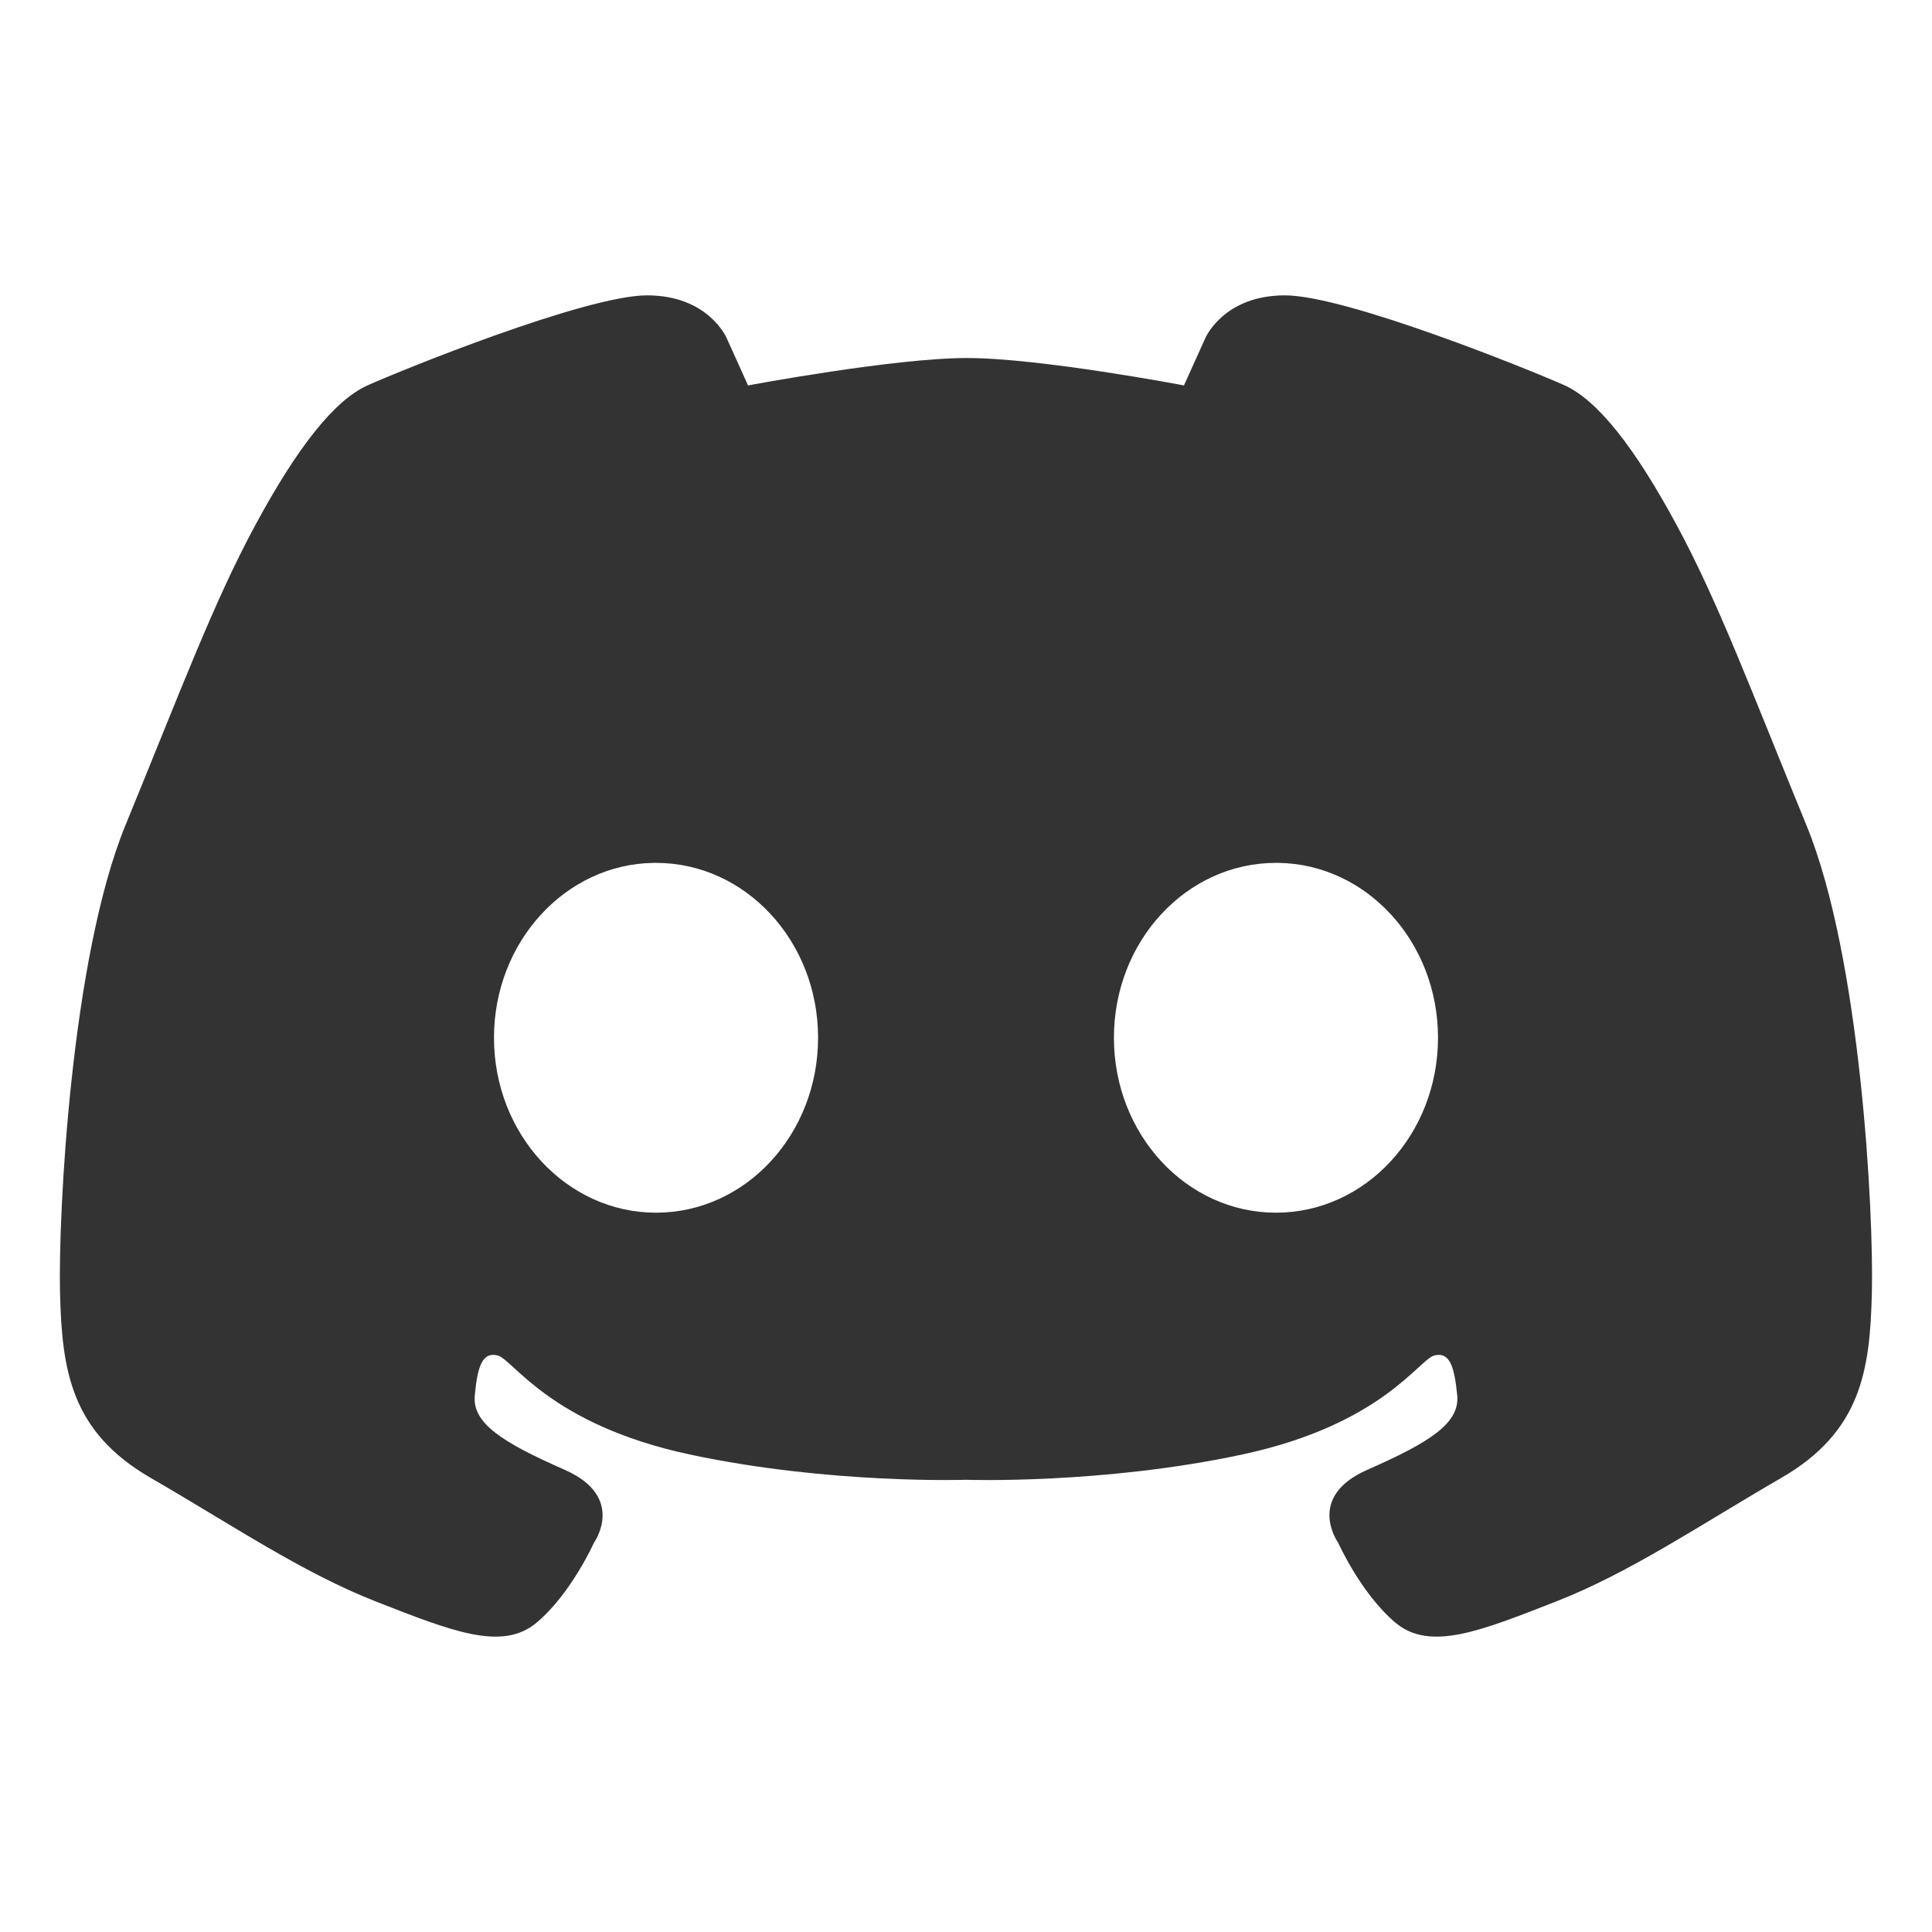 <svg width="16" height="16" fill="none" xmlns="http://www.w3.org/2000/svg"><g clip-path="url('#clip0_2284_999')"><path d="M5.359 2.446c-.508 0-2.041.622-2.316.746-.275.124-.58.512-.926 1.152-.347.64-.626 1.389-1.078 2.49-.451 1.1-.557 3.222-.542 3.87.016.648.09 1.154.754 1.537.663.383 1.25.783 1.867 1.024.618.241 1.04.414 1.326.173.286-.24.475-.662.475-.662s.27-.377-.241-.603c-.513-.226-.769-.384-.746-.618.022-.233.06-.361.188-.33.128.03.43.571 1.59.82 1.16.248 2.29.21 2.29.21s1.13.039 2.29-.21c1.16-.249 1.462-.79 1.59-.82.128-.031.165.097.188.33.023.234-.233.392-.746.618-.512.226-.24.603-.24.603s.188.421.474.662c.286.241.708.068 1.325-.173.618-.24 1.205-.641 1.868-1.024.664-.383.738-.89.753-1.537.016-.647-.09-2.77-.542-3.87-.452-1.101-.73-1.85-1.077-2.49-.346-.64-.651-1.028-.926-1.153-.275-.123-1.808-.745-2.316-.745-.509 0-.659.354-.659.354l-.177.392s-1.19-.227-1.797-.227-1.813.227-1.813.227L6.018 2.8s-.15-.354-.66-.354Zm.055 4.7h.019c.741 0 1.342.648 1.342 1.448 0 .8-.6 1.449-1.342 1.449-.741 0-1.342-.649-1.342-1.449 0-.792.59-1.438 1.323-1.448Zm5.153 0h.019c.734.01 1.323.656 1.323 1.448 0 .8-.6 1.449-1.342 1.449-.742 0-1.342-.649-1.342-1.449s.6-1.448 1.342-1.448Z" fill="#333"/></g><defs><clipPath id="clip0_2284_999"><path fill="#fff" d="M0 0h16v16H0z"/></clipPath></defs></svg>